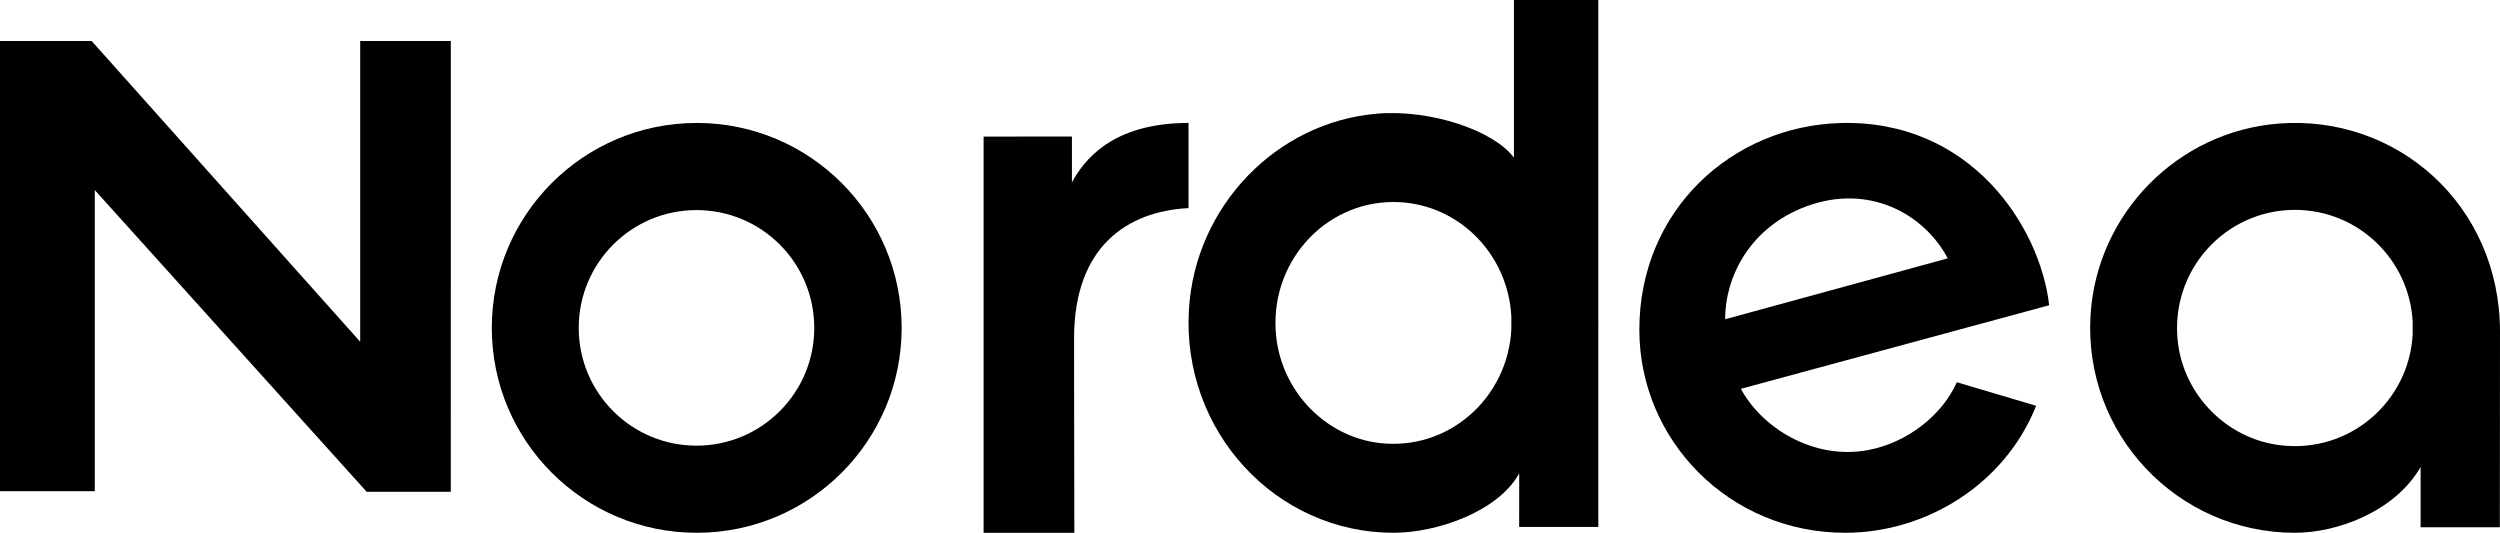 
<svg width="61px" height="13px" viewBox="0 0 61 13" version="1.1" xmlns="http://www.w3.org/2000/svg" xmlns:xlink="http://www.w3.org/1999/xlink">
    <!-- Generator: Sketch 46.2 (44496) - http://www.bohemiancoding.com/sketch -->
    <desc>Created with Sketch.</desc>
    <defs></defs>
    <g id="Symbols" stroke="none" stroke-width="1" fill="none" fill-rule="evenodd">
        <g id="Costumers" transform="translate(-1068, -47)" fill="#000000">
            <g id="Logo-menu" transform="translate(226, 37)">
                <g id="Logos" transform="translate(81, 0)">
                    <g id="Nordea-logo" transform="translate(761, 10)">
                        <path d="M55.603,3.015 C53.125,3.208 51.165,5.217 51.01,7.68 C50.828,10.589 53.13,13 55.996,13 C57.031,13 58.432,12.484 59.063,11.396 L59.063,12.866 L60.996,12.866 L61,8.096 C61,4.991 58.476,2.793 55.603,3.015 L55.603,3.015 Z M58.869,8.153 C58.786,9.794 57.331,11.073 55.631,10.863 C54.328,10.702 53.284,9.64 53.138,8.335 C52.945,6.595 54.298,5.121 55.996,5.121 C57.536,5.121 58.791,6.332 58.869,7.854 L58.869,8.153 Z" id="Fill-1"></path>
                        <path d="M44.908,3.002 C42.269,3.076 40,5.12 40,8.047 C40,10.744 42.196,13 45.024,13 C46.993,13 48.92,11.819 49.682,9.901 L47.747,9.327 C47.398,10.114 46.553,10.802 45.578,10.982 C44.219,11.234 42.968,10.408 42.478,9.487 L50,7.448 C49.778,5.525 48.084,2.914 44.908,3.002 L44.908,3.002 Z M42.093,7.79 C42.093,6.745 42.705,5.547 44.065,5.039 C45.608,4.463 46.957,5.228 47.524,6.304 L42.093,7.79 Z" id="Fill-3"></path>
                        <path d="M29,5.078 L29,3 C27.11,3 26.44,3.933 26.155,4.448 L26.155,3.331 L24,3.333 L24,7.967 L24,13 L26.214,13 C26.211,10.01 26.207,10.059 26.207,8.258 C26.207,6.023 27.498,5.155 29,5.078" id="Fill-5"></path>
                        <polygon id="Fill-7" points="8.789 8.339 2.236 1 0 1 0 11.985 2.313 11.985 2.313 4.638 8.947 12 10.999 12 11 1 8.789 1"></polygon>
                        <path d="M38.999,0 L36.94,0 L36.94,3.847 C36.451,3.188 34.921,2.664 33.607,2.773 C31.149,2.976 29.165,5.026 29.01,7.547 C28.829,10.526 31.133,13 34,13 C35.072,13 36.561,12.476 37.069,11.549 L37.068,12.857 L38.999,12.857 L38.999,7.974 C38.999,7.943 39,7.911 39,7.878 C39,7.847 38.999,7.815 38.999,7.783 L38.999,0 Z M36.877,8.032 C36.793,9.712 35.337,11.021 33.633,10.806 C32.333,10.641 31.286,9.555 31.14,8.219 C30.945,6.438 32.3,4.929 34,4.929 C35.541,4.929 36.798,6.167 36.877,7.726 L36.877,8.032 Z" id="Fill-9"></path>
                        <path d="M17.001,3 C14.238,3 12,5.239 12,8.001 C12,10.761 14.238,13 17.001,13 C19.762,13 22,10.761 22,8.001 C22,5.239 19.762,3 17.001,3 M16.994,10.874 C15.407,10.874 14.121,9.588 14.121,8.001 C14.121,6.412 15.407,5.126 16.994,5.126 C18.582,5.126 19.868,6.412 19.868,8.001 C19.868,9.588 18.582,10.874 16.994,10.874" id="Fill-11"></path>
                    </g>
                </g>
            </g>
        </g>
    </g>
</svg>